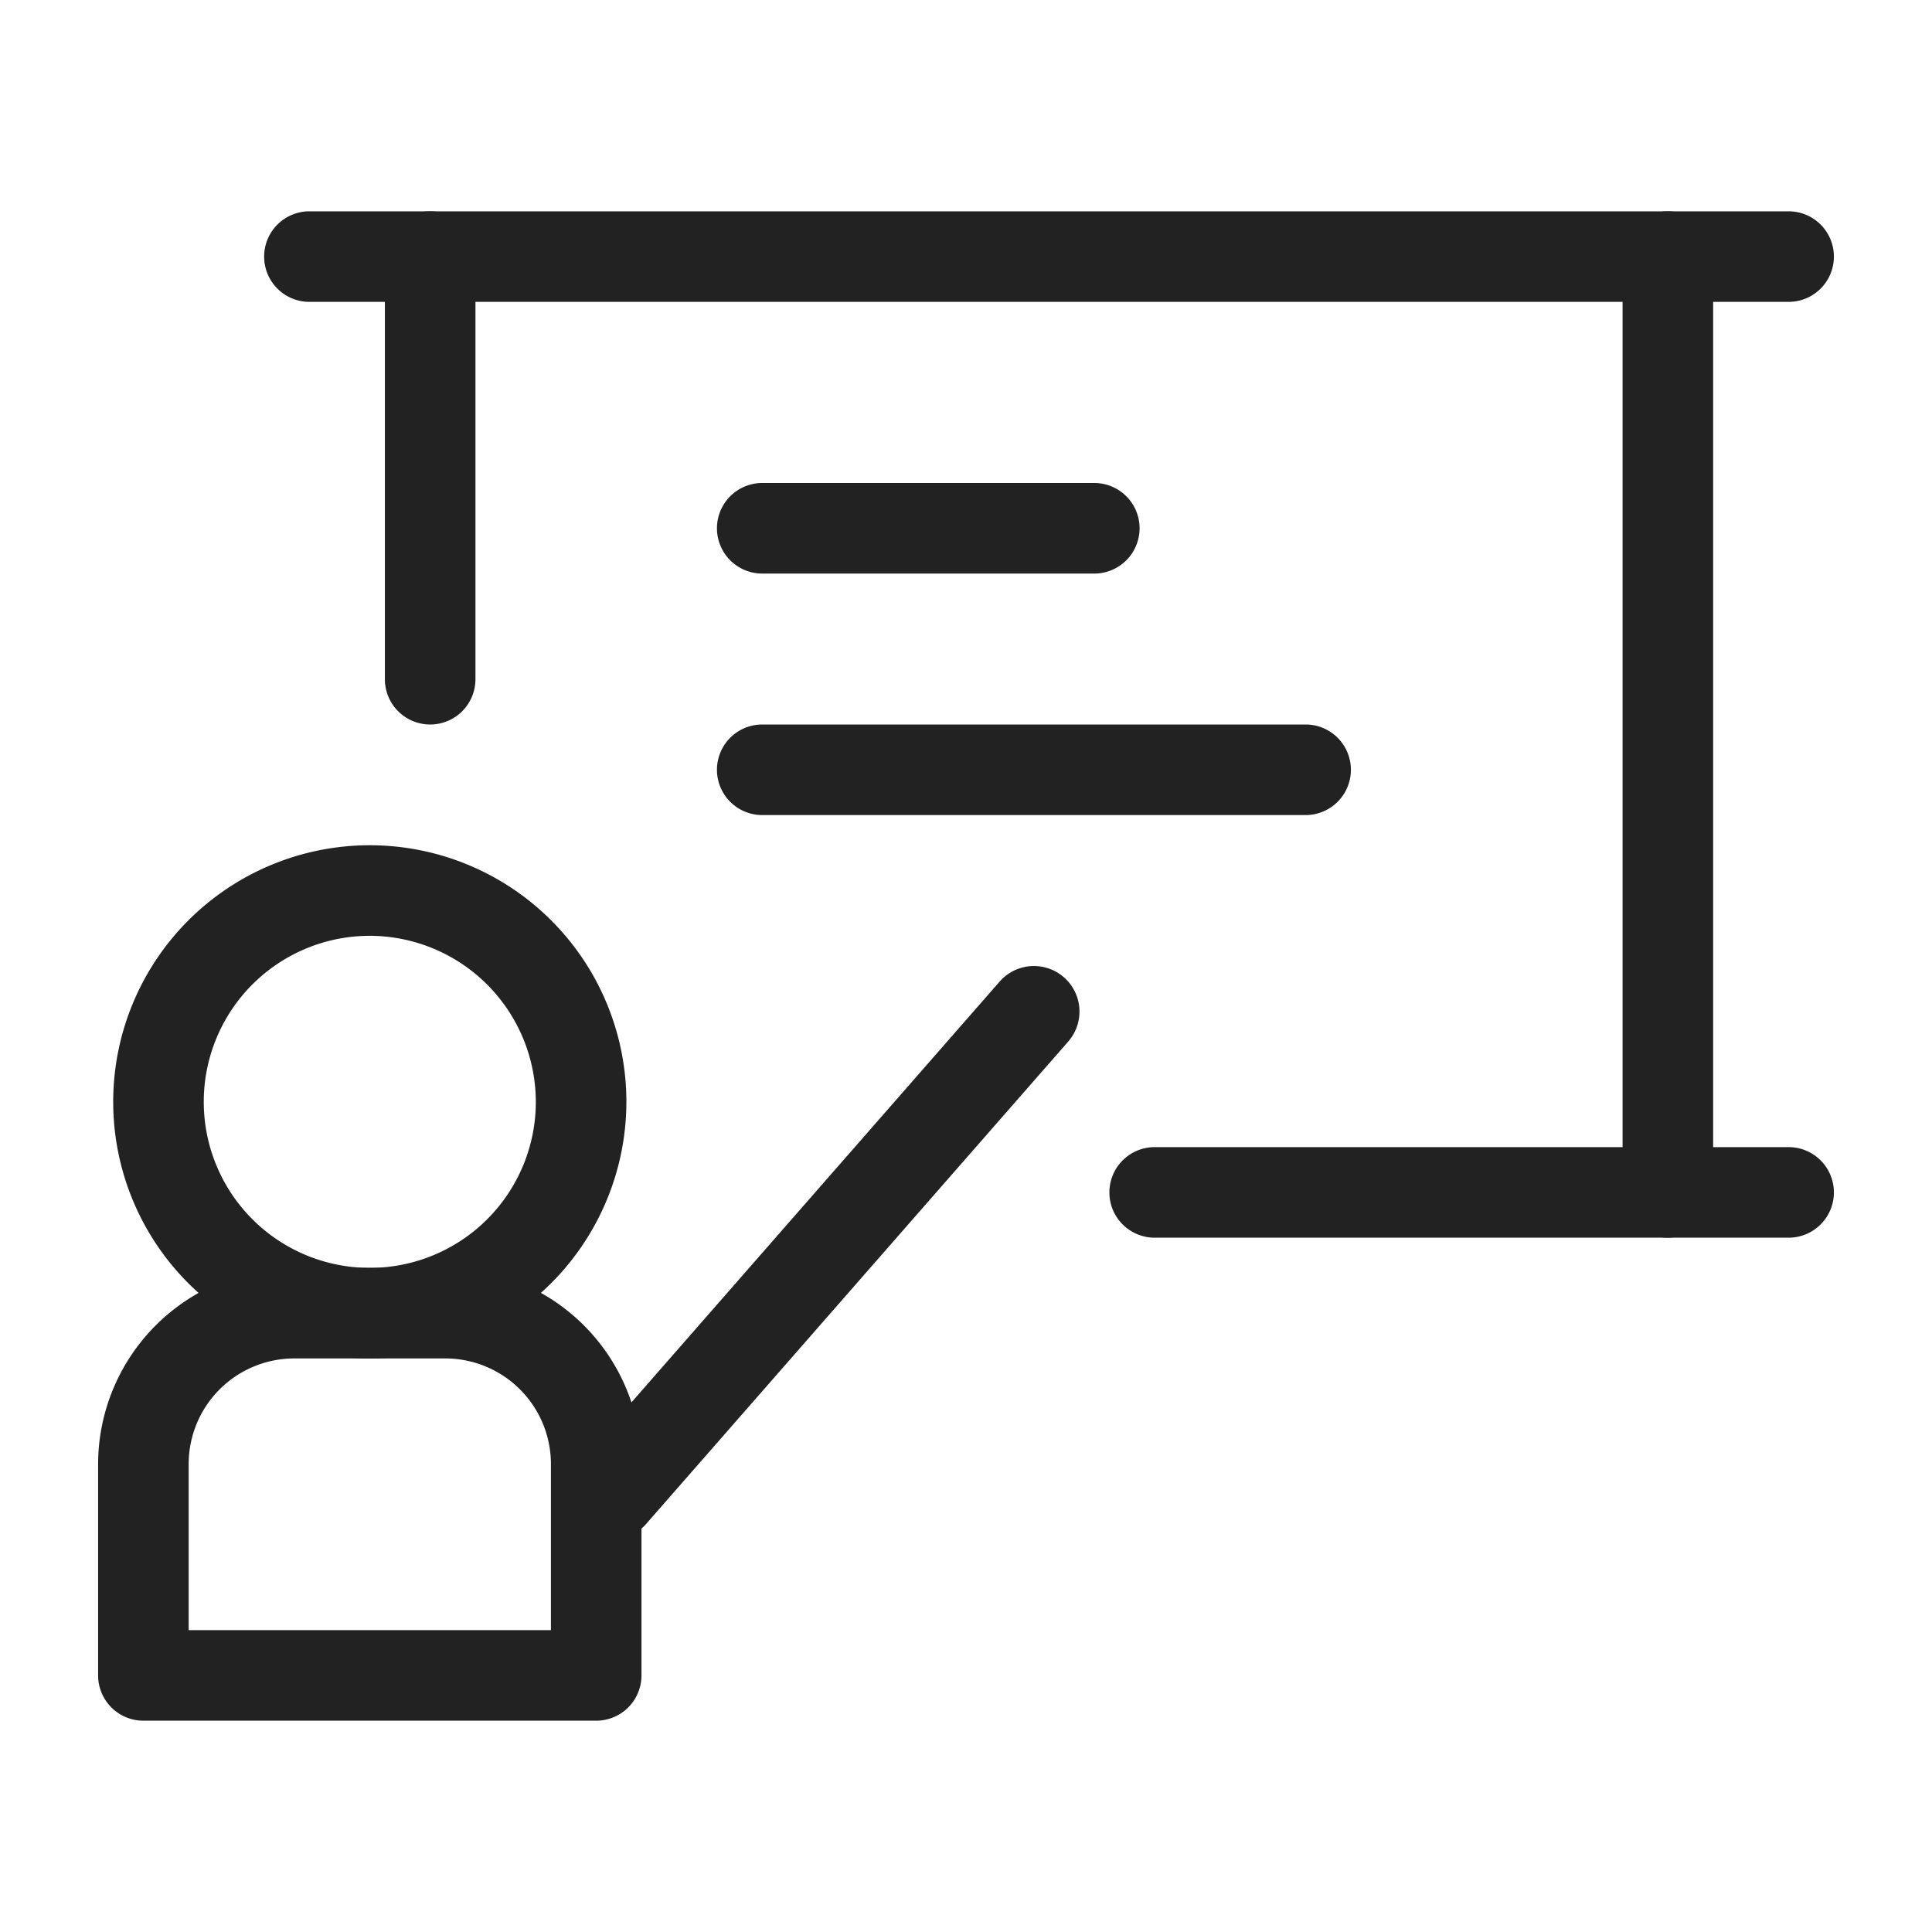 <?xml version="1.0" encoding="UTF-8"?> <svg xmlns="http://www.w3.org/2000/svg" viewBox="0 0 64 64" id="teacher"> <path fill="#222" d="M12.25 45a8.5 8.5 0 1 1 8.5-8.5 8.51 8.51 0 0 1-8.5 8.5Zm0-14a5.5 5.5 0 1 0 5.5 5.5 5.51 5.51 0 0 0-5.5-5.5Z"></path> <path fill="#222" d="M19.75 57h-15a1.5 1.5 0 0 1-1.5-1.5v-7a6.51 6.51 0 0 1 6.5-6.5h5a6.51 6.51 0 0 1 6.5 6.5v7a1.5 1.5 0 0 1-1.5 1.5Zm-13.5-3h12v-5.5a3.5 3.5 0 0 0-3.5-3.5h-5a3.5 3.5 0 0 0-3.5 3.5Z"></path> <path fill="#222" d="M20.25 51a1.5 1.5 0 0 1-1.13-2.49l14-16a1.5 1.5 0 1 1 2.26 2l-14 16a1.49 1.49 0 0 1-1.13.49zm39-41h-49a1.5 1.5 0 0 1 0-3h49a1.5 1.5 0 0 1 0 3zm0 31h-21a1.5 1.5 0 0 1 0-3h21a1.5 1.5 0 0 1 0 3z"></path> <path fill="#222" d="M55.25 41a1.5 1.5 0 0 1-1.5-1.5v-31a1.5 1.5 0 0 1 3 0v31a1.5 1.5 0 0 1-1.5 1.5zm-41-17a1.5 1.5 0 0 1-1.5-1.5v-14a1.5 1.5 0 0 1 3 0v14a1.5 1.5 0 0 1-1.5 1.5zm22-5h-11a1.5 1.5 0 0 1 0-3h11a1.5 1.5 0 0 1 0 3zm7 8h-18a1.5 1.5 0 0 1 0-3h18a1.5 1.5 0 0 1 0 3z"></path> </svg> 